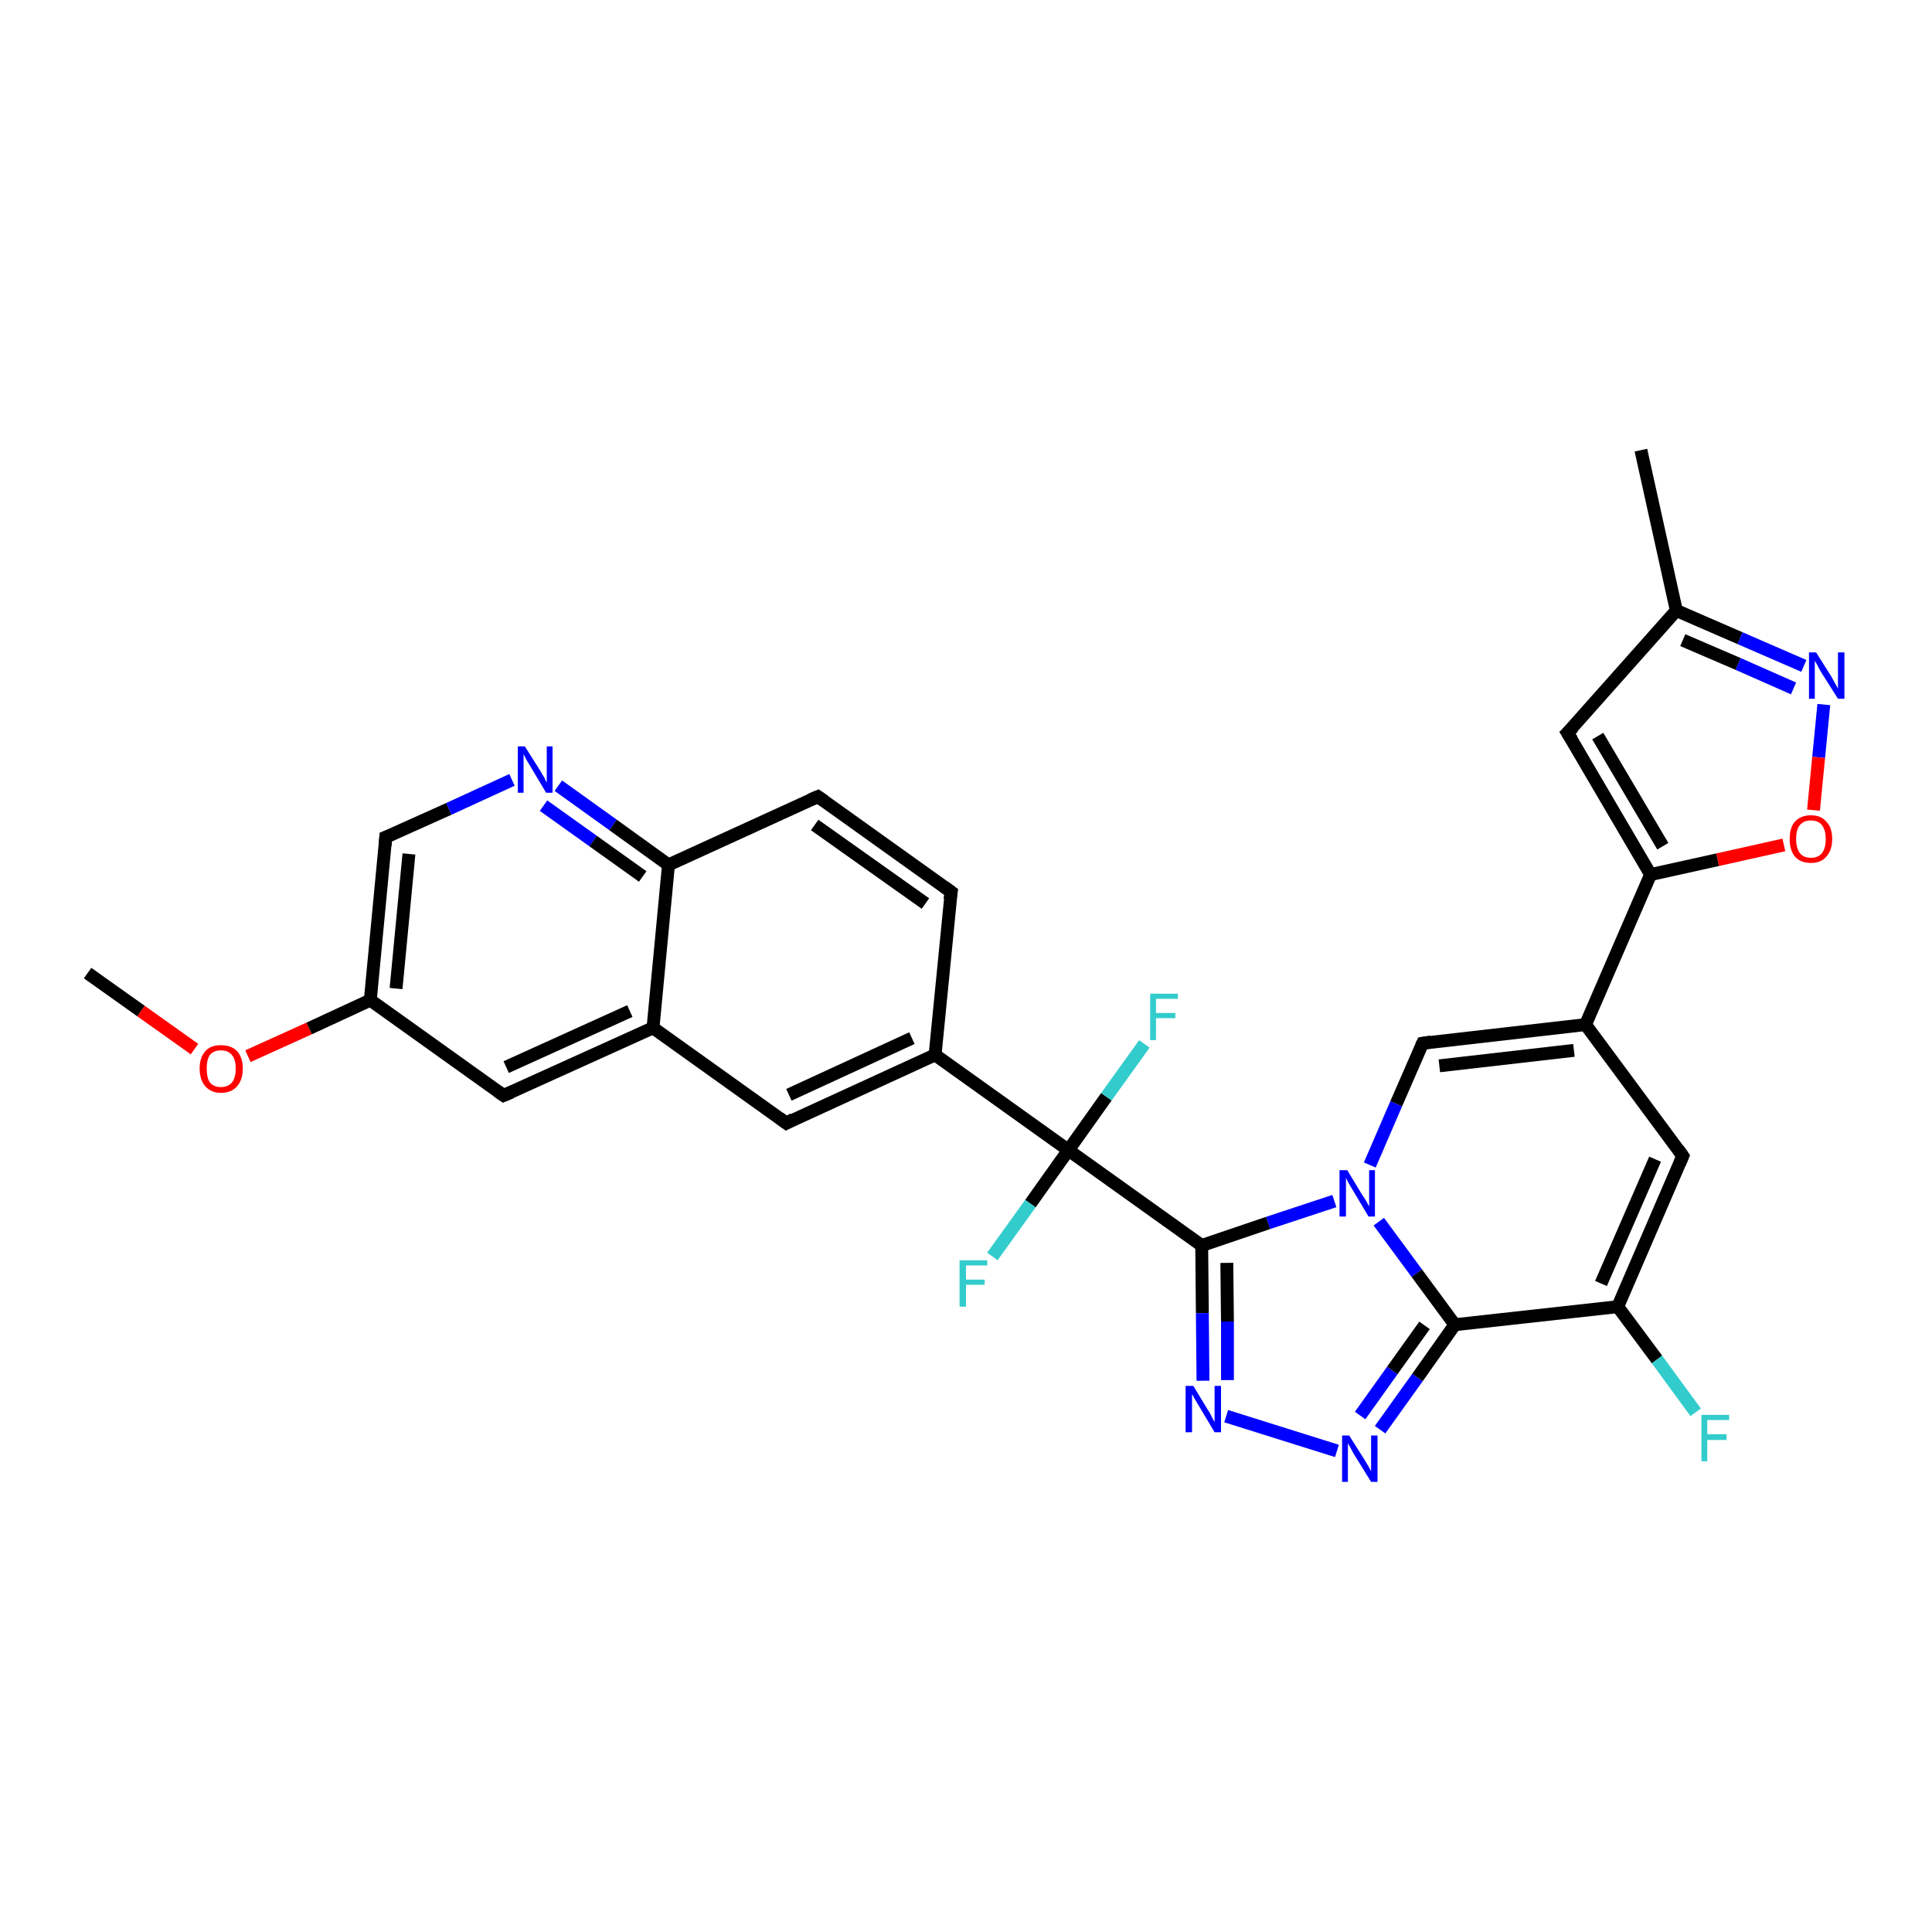 <?xml version='1.0' encoding='iso-8859-1'?>
<svg version='1.1' baseProfile='full'
              xmlns='http://www.w3.org/2000/svg'
                      xmlns:rdkit='http://www.rdkit.org/xml'
                      xmlns:xlink='http://www.w3.org/1999/xlink'
                  xml:space='preserve'
width='300px' height='300px' viewBox='0 0 300 300'>
<!-- END OF HEADER -->
<rect style='opacity:1.0;fill:#FFFFFF;stroke:none' width='300.0' height='300.0' x='0.0' y='0.0'> </rect>
<path class='bond-0 atom-0 atom-1' d='M 13.6,151.1 L 21.9,157.0' style='fill:none;fill-rule:evenodd;stroke:#000000;stroke-width:2.0px;stroke-linecap:butt;stroke-linejoin:miter;stroke-opacity:1' />
<path class='bond-0 atom-0 atom-1' d='M 21.9,157.0 L 30.2,162.9' style='fill:none;fill-rule:evenodd;stroke:#FF0000;stroke-width:2.0px;stroke-linecap:butt;stroke-linejoin:miter;stroke-opacity:1' />
<path class='bond-1 atom-1 atom-2' d='M 38.5,164.0 L 48.0,159.7' style='fill:none;fill-rule:evenodd;stroke:#FF0000;stroke-width:2.0px;stroke-linecap:butt;stroke-linejoin:miter;stroke-opacity:1' />
<path class='bond-1 atom-1 atom-2' d='M 48.0,159.7 L 57.5,155.3' style='fill:none;fill-rule:evenodd;stroke:#000000;stroke-width:2.0px;stroke-linecap:butt;stroke-linejoin:miter;stroke-opacity:1' />
<path class='bond-2 atom-2 atom-3' d='M 57.5,155.3 L 59.9,130.0' style='fill:none;fill-rule:evenodd;stroke:#000000;stroke-width:2.0px;stroke-linecap:butt;stroke-linejoin:miter;stroke-opacity:1' />
<path class='bond-2 atom-2 atom-3' d='M 61.5,153.5 L 63.5,132.6' style='fill:none;fill-rule:evenodd;stroke:#000000;stroke-width:2.0px;stroke-linecap:butt;stroke-linejoin:miter;stroke-opacity:1' />
<path class='bond-3 atom-3 atom-4' d='M 59.9,130.0 L 69.7,125.6' style='fill:none;fill-rule:evenodd;stroke:#000000;stroke-width:2.0px;stroke-linecap:butt;stroke-linejoin:miter;stroke-opacity:1' />
<path class='bond-3 atom-3 atom-4' d='M 69.7,125.6 L 79.5,121.1' style='fill:none;fill-rule:evenodd;stroke:#0000FF;stroke-width:2.0px;stroke-linecap:butt;stroke-linejoin:miter;stroke-opacity:1' />
<path class='bond-4 atom-4 atom-5' d='M 86.7,122.0 L 95.2,128.1' style='fill:none;fill-rule:evenodd;stroke:#0000FF;stroke-width:2.0px;stroke-linecap:butt;stroke-linejoin:miter;stroke-opacity:1' />
<path class='bond-4 atom-4 atom-5' d='M 95.2,128.1 L 103.8,134.3' style='fill:none;fill-rule:evenodd;stroke:#000000;stroke-width:2.0px;stroke-linecap:butt;stroke-linejoin:miter;stroke-opacity:1' />
<path class='bond-4 atom-4 atom-5' d='M 84.4,125.1 L 92.1,130.6' style='fill:none;fill-rule:evenodd;stroke:#0000FF;stroke-width:2.0px;stroke-linecap:butt;stroke-linejoin:miter;stroke-opacity:1' />
<path class='bond-4 atom-4 atom-5' d='M 92.1,130.6 L 99.8,136.1' style='fill:none;fill-rule:evenodd;stroke:#000000;stroke-width:2.0px;stroke-linecap:butt;stroke-linejoin:miter;stroke-opacity:1' />
<path class='bond-5 atom-5 atom-6' d='M 103.8,134.3 L 127.0,123.7' style='fill:none;fill-rule:evenodd;stroke:#000000;stroke-width:2.0px;stroke-linecap:butt;stroke-linejoin:miter;stroke-opacity:1' />
<path class='bond-6 atom-6 atom-7' d='M 127.0,123.7 L 147.7,138.5' style='fill:none;fill-rule:evenodd;stroke:#000000;stroke-width:2.0px;stroke-linecap:butt;stroke-linejoin:miter;stroke-opacity:1' />
<path class='bond-6 atom-6 atom-7' d='M 126.5,128.1 L 143.7,140.3' style='fill:none;fill-rule:evenodd;stroke:#000000;stroke-width:2.0px;stroke-linecap:butt;stroke-linejoin:miter;stroke-opacity:1' />
<path class='bond-7 atom-7 atom-8' d='M 147.7,138.5 L 145.2,163.8' style='fill:none;fill-rule:evenodd;stroke:#000000;stroke-width:2.0px;stroke-linecap:butt;stroke-linejoin:miter;stroke-opacity:1' />
<path class='bond-8 atom-8 atom-9' d='M 145.2,163.8 L 122.1,174.4' style='fill:none;fill-rule:evenodd;stroke:#000000;stroke-width:2.0px;stroke-linecap:butt;stroke-linejoin:miter;stroke-opacity:1' />
<path class='bond-8 atom-8 atom-9' d='M 141.6,161.2 L 122.5,170.0' style='fill:none;fill-rule:evenodd;stroke:#000000;stroke-width:2.0px;stroke-linecap:butt;stroke-linejoin:miter;stroke-opacity:1' />
<path class='bond-9 atom-9 atom-10' d='M 122.1,174.4 L 101.4,159.6' style='fill:none;fill-rule:evenodd;stroke:#000000;stroke-width:2.0px;stroke-linecap:butt;stroke-linejoin:miter;stroke-opacity:1' />
<path class='bond-10 atom-10 atom-11' d='M 101.4,159.6 L 78.2,170.1' style='fill:none;fill-rule:evenodd;stroke:#000000;stroke-width:2.0px;stroke-linecap:butt;stroke-linejoin:miter;stroke-opacity:1' />
<path class='bond-10 atom-10 atom-11' d='M 97.8,157.0 L 78.6,165.7' style='fill:none;fill-rule:evenodd;stroke:#000000;stroke-width:2.0px;stroke-linecap:butt;stroke-linejoin:miter;stroke-opacity:1' />
<path class='bond-11 atom-8 atom-12' d='M 145.2,163.8 L 165.9,178.6' style='fill:none;fill-rule:evenodd;stroke:#000000;stroke-width:2.0px;stroke-linecap:butt;stroke-linejoin:miter;stroke-opacity:1' />
<path class='bond-12 atom-12 atom-13' d='M 165.9,178.6 L 160.0,186.9' style='fill:none;fill-rule:evenodd;stroke:#000000;stroke-width:2.0px;stroke-linecap:butt;stroke-linejoin:miter;stroke-opacity:1' />
<path class='bond-12 atom-12 atom-13' d='M 160.0,186.9 L 154.1,195.1' style='fill:none;fill-rule:evenodd;stroke:#33CCCC;stroke-width:2.0px;stroke-linecap:butt;stroke-linejoin:miter;stroke-opacity:1' />
<path class='bond-13 atom-12 atom-14' d='M 165.9,178.6 L 171.8,170.3' style='fill:none;fill-rule:evenodd;stroke:#000000;stroke-width:2.0px;stroke-linecap:butt;stroke-linejoin:miter;stroke-opacity:1' />
<path class='bond-13 atom-12 atom-14' d='M 171.8,170.3 L 177.7,162.1' style='fill:none;fill-rule:evenodd;stroke:#33CCCC;stroke-width:2.0px;stroke-linecap:butt;stroke-linejoin:miter;stroke-opacity:1' />
<path class='bond-14 atom-12 atom-15' d='M 165.9,178.6 L 186.6,193.4' style='fill:none;fill-rule:evenodd;stroke:#000000;stroke-width:2.0px;stroke-linecap:butt;stroke-linejoin:miter;stroke-opacity:1' />
<path class='bond-15 atom-15 atom-16' d='M 186.6,193.4 L 186.7,203.9' style='fill:none;fill-rule:evenodd;stroke:#000000;stroke-width:2.0px;stroke-linecap:butt;stroke-linejoin:miter;stroke-opacity:1' />
<path class='bond-15 atom-15 atom-16' d='M 186.7,203.9 L 186.8,214.4' style='fill:none;fill-rule:evenodd;stroke:#0000FF;stroke-width:2.0px;stroke-linecap:butt;stroke-linejoin:miter;stroke-opacity:1' />
<path class='bond-15 atom-15 atom-16' d='M 190.5,196.1 L 190.6,205.2' style='fill:none;fill-rule:evenodd;stroke:#000000;stroke-width:2.0px;stroke-linecap:butt;stroke-linejoin:miter;stroke-opacity:1' />
<path class='bond-15 atom-15 atom-16' d='M 190.6,205.2 L 190.6,214.3' style='fill:none;fill-rule:evenodd;stroke:#0000FF;stroke-width:2.0px;stroke-linecap:butt;stroke-linejoin:miter;stroke-opacity:1' />
<path class='bond-16 atom-16 atom-17' d='M 190.4,219.9 L 207.6,225.3' style='fill:none;fill-rule:evenodd;stroke:#0000FF;stroke-width:2.0px;stroke-linecap:butt;stroke-linejoin:miter;stroke-opacity:1' />
<path class='bond-17 atom-17 atom-18' d='M 214.3,222.0 L 220.1,213.9' style='fill:none;fill-rule:evenodd;stroke:#0000FF;stroke-width:2.0px;stroke-linecap:butt;stroke-linejoin:miter;stroke-opacity:1' />
<path class='bond-17 atom-17 atom-18' d='M 220.1,213.9 L 225.9,205.7' style='fill:none;fill-rule:evenodd;stroke:#000000;stroke-width:2.0px;stroke-linecap:butt;stroke-linejoin:miter;stroke-opacity:1' />
<path class='bond-17 atom-17 atom-18' d='M 211.2,219.8 L 216.2,212.8' style='fill:none;fill-rule:evenodd;stroke:#0000FF;stroke-width:2.0px;stroke-linecap:butt;stroke-linejoin:miter;stroke-opacity:1' />
<path class='bond-17 atom-17 atom-18' d='M 216.2,212.8 L 221.2,205.8' style='fill:none;fill-rule:evenodd;stroke:#000000;stroke-width:2.0px;stroke-linecap:butt;stroke-linejoin:miter;stroke-opacity:1' />
<path class='bond-18 atom-18 atom-19' d='M 225.9,205.7 L 251.2,202.9' style='fill:none;fill-rule:evenodd;stroke:#000000;stroke-width:2.0px;stroke-linecap:butt;stroke-linejoin:miter;stroke-opacity:1' />
<path class='bond-19 atom-19 atom-20' d='M 251.2,202.9 L 257.3,211.1' style='fill:none;fill-rule:evenodd;stroke:#000000;stroke-width:2.0px;stroke-linecap:butt;stroke-linejoin:miter;stroke-opacity:1' />
<path class='bond-19 atom-19 atom-20' d='M 257.3,211.1 L 263.3,219.3' style='fill:none;fill-rule:evenodd;stroke:#33CCCC;stroke-width:2.0px;stroke-linecap:butt;stroke-linejoin:miter;stroke-opacity:1' />
<path class='bond-20 atom-19 atom-21' d='M 251.2,202.9 L 261.3,179.5' style='fill:none;fill-rule:evenodd;stroke:#000000;stroke-width:2.0px;stroke-linecap:butt;stroke-linejoin:miter;stroke-opacity:1' />
<path class='bond-20 atom-19 atom-21' d='M 248.6,199.3 L 257.0,180.0' style='fill:none;fill-rule:evenodd;stroke:#000000;stroke-width:2.0px;stroke-linecap:butt;stroke-linejoin:miter;stroke-opacity:1' />
<path class='bond-21 atom-21 atom-22' d='M 261.3,179.5 L 246.2,159.1' style='fill:none;fill-rule:evenodd;stroke:#000000;stroke-width:2.0px;stroke-linecap:butt;stroke-linejoin:miter;stroke-opacity:1' />
<path class='bond-22 atom-22 atom-23' d='M 246.2,159.1 L 220.9,162.0' style='fill:none;fill-rule:evenodd;stroke:#000000;stroke-width:2.0px;stroke-linecap:butt;stroke-linejoin:miter;stroke-opacity:1' />
<path class='bond-22 atom-22 atom-23' d='M 244.4,163.1 L 223.5,165.5' style='fill:none;fill-rule:evenodd;stroke:#000000;stroke-width:2.0px;stroke-linecap:butt;stroke-linejoin:miter;stroke-opacity:1' />
<path class='bond-23 atom-23 atom-24' d='M 220.9,162.0 L 216.8,171.4' style='fill:none;fill-rule:evenodd;stroke:#000000;stroke-width:2.0px;stroke-linecap:butt;stroke-linejoin:miter;stroke-opacity:1' />
<path class='bond-23 atom-23 atom-24' d='M 216.8,171.4 L 212.7,180.9' style='fill:none;fill-rule:evenodd;stroke:#0000FF;stroke-width:2.0px;stroke-linecap:butt;stroke-linejoin:miter;stroke-opacity:1' />
<path class='bond-24 atom-22 atom-25' d='M 246.2,159.1 L 256.3,135.8' style='fill:none;fill-rule:evenodd;stroke:#000000;stroke-width:2.0px;stroke-linecap:butt;stroke-linejoin:miter;stroke-opacity:1' />
<path class='bond-25 atom-25 atom-26' d='M 256.3,135.8 L 243.4,113.8' style='fill:none;fill-rule:evenodd;stroke:#000000;stroke-width:2.0px;stroke-linecap:butt;stroke-linejoin:miter;stroke-opacity:1' />
<path class='bond-25 atom-25 atom-26' d='M 258.2,131.4 L 248.1,114.3' style='fill:none;fill-rule:evenodd;stroke:#000000;stroke-width:2.0px;stroke-linecap:butt;stroke-linejoin:miter;stroke-opacity:1' />
<path class='bond-26 atom-26 atom-27' d='M 243.4,113.8 L 260.3,94.8' style='fill:none;fill-rule:evenodd;stroke:#000000;stroke-width:2.0px;stroke-linecap:butt;stroke-linejoin:miter;stroke-opacity:1' />
<path class='bond-27 atom-27 atom-28' d='M 260.3,94.8 L 254.8,69.9' style='fill:none;fill-rule:evenodd;stroke:#000000;stroke-width:2.0px;stroke-linecap:butt;stroke-linejoin:miter;stroke-opacity:1' />
<path class='bond-28 atom-27 atom-29' d='M 260.3,94.8 L 270.2,99.1' style='fill:none;fill-rule:evenodd;stroke:#000000;stroke-width:2.0px;stroke-linecap:butt;stroke-linejoin:miter;stroke-opacity:1' />
<path class='bond-28 atom-27 atom-29' d='M 270.2,99.1 L 280.1,103.4' style='fill:none;fill-rule:evenodd;stroke:#0000FF;stroke-width:2.0px;stroke-linecap:butt;stroke-linejoin:miter;stroke-opacity:1' />
<path class='bond-28 atom-27 atom-29' d='M 261.3,99.4 L 269.9,103.1' style='fill:none;fill-rule:evenodd;stroke:#000000;stroke-width:2.0px;stroke-linecap:butt;stroke-linejoin:miter;stroke-opacity:1' />
<path class='bond-28 atom-27 atom-29' d='M 269.9,103.1 L 278.5,106.9' style='fill:none;fill-rule:evenodd;stroke:#0000FF;stroke-width:2.0px;stroke-linecap:butt;stroke-linejoin:miter;stroke-opacity:1' />
<path class='bond-29 atom-29 atom-30' d='M 283.2,109.4 L 282.4,117.6' style='fill:none;fill-rule:evenodd;stroke:#0000FF;stroke-width:2.0px;stroke-linecap:butt;stroke-linejoin:miter;stroke-opacity:1' />
<path class='bond-29 atom-29 atom-30' d='M 282.4,117.6 L 281.6,125.8' style='fill:none;fill-rule:evenodd;stroke:#FF0000;stroke-width:2.0px;stroke-linecap:butt;stroke-linejoin:miter;stroke-opacity:1' />
<path class='bond-30 atom-11 atom-2' d='M 78.2,170.1 L 57.5,155.3' style='fill:none;fill-rule:evenodd;stroke:#000000;stroke-width:2.0px;stroke-linecap:butt;stroke-linejoin:miter;stroke-opacity:1' />
<path class='bond-31 atom-24 atom-15' d='M 207.2,186.5 L 196.9,189.9' style='fill:none;fill-rule:evenodd;stroke:#0000FF;stroke-width:2.0px;stroke-linecap:butt;stroke-linejoin:miter;stroke-opacity:1' />
<path class='bond-31 atom-24 atom-15' d='M 196.9,189.9 L 186.6,193.4' style='fill:none;fill-rule:evenodd;stroke:#000000;stroke-width:2.0px;stroke-linecap:butt;stroke-linejoin:miter;stroke-opacity:1' />
<path class='bond-32 atom-30 atom-25' d='M 277.0,131.2 L 266.7,133.5' style='fill:none;fill-rule:evenodd;stroke:#FF0000;stroke-width:2.0px;stroke-linecap:butt;stroke-linejoin:miter;stroke-opacity:1' />
<path class='bond-32 atom-30 atom-25' d='M 266.7,133.5 L 256.3,135.8' style='fill:none;fill-rule:evenodd;stroke:#000000;stroke-width:2.0px;stroke-linecap:butt;stroke-linejoin:miter;stroke-opacity:1' />
<path class='bond-33 atom-10 atom-5' d='M 101.4,159.6 L 103.8,134.3' style='fill:none;fill-rule:evenodd;stroke:#000000;stroke-width:2.0px;stroke-linecap:butt;stroke-linejoin:miter;stroke-opacity:1' />
<path class='bond-34 atom-24 atom-18' d='M 214.1,189.7 L 220.0,197.7' style='fill:none;fill-rule:evenodd;stroke:#0000FF;stroke-width:2.0px;stroke-linecap:butt;stroke-linejoin:miter;stroke-opacity:1' />
<path class='bond-34 atom-24 atom-18' d='M 220.0,197.7 L 225.9,205.7' style='fill:none;fill-rule:evenodd;stroke:#000000;stroke-width:2.0px;stroke-linecap:butt;stroke-linejoin:miter;stroke-opacity:1' />
<path d='M 59.8,131.3 L 59.9,130.0 L 60.4,129.8' style='fill:none;stroke:#000000;stroke-width:2.0px;stroke-linecap:butt;stroke-linejoin:miter;stroke-opacity:1;' />
<path d='M 125.8,124.2 L 127.0,123.7 L 128.0,124.4' style='fill:none;stroke:#000000;stroke-width:2.0px;stroke-linecap:butt;stroke-linejoin:miter;stroke-opacity:1;' />
<path d='M 146.6,137.7 L 147.7,138.5 L 147.5,139.7' style='fill:none;stroke:#000000;stroke-width:2.0px;stroke-linecap:butt;stroke-linejoin:miter;stroke-opacity:1;' />
<path d='M 123.2,173.8 L 122.1,174.4 L 121.0,173.6' style='fill:none;stroke:#000000;stroke-width:2.0px;stroke-linecap:butt;stroke-linejoin:miter;stroke-opacity:1;' />
<path d='M 79.4,169.6 L 78.2,170.1 L 77.2,169.4' style='fill:none;stroke:#000000;stroke-width:2.0px;stroke-linecap:butt;stroke-linejoin:miter;stroke-opacity:1;' />
<path d='M 260.8,180.7 L 261.3,179.5 L 260.6,178.5' style='fill:none;stroke:#000000;stroke-width:2.0px;stroke-linecap:butt;stroke-linejoin:miter;stroke-opacity:1;' />
<path d='M 222.2,161.8 L 220.9,162.0 L 220.7,162.4' style='fill:none;stroke:#000000;stroke-width:2.0px;stroke-linecap:butt;stroke-linejoin:miter;stroke-opacity:1;' />
<path d='M 244.1,114.9 L 243.4,113.8 L 244.3,112.9' style='fill:none;stroke:#000000;stroke-width:2.0px;stroke-linecap:butt;stroke-linejoin:miter;stroke-opacity:1;' />
<path class='atom-1' d='M 31.0 165.9
Q 31.0 164.2, 31.9 163.2
Q 32.7 162.3, 34.3 162.3
Q 35.9 162.3, 36.8 163.2
Q 37.7 164.2, 37.7 165.9
Q 37.7 167.7, 36.8 168.7
Q 35.9 169.7, 34.3 169.7
Q 32.8 169.7, 31.9 168.7
Q 31.0 167.7, 31.0 165.9
M 34.3 168.8
Q 35.4 168.8, 36.0 168.1
Q 36.6 167.4, 36.6 165.9
Q 36.6 164.5, 36.0 163.8
Q 35.4 163.1, 34.3 163.1
Q 33.2 163.1, 32.6 163.8
Q 32.1 164.5, 32.1 165.9
Q 32.1 167.4, 32.6 168.1
Q 33.2 168.8, 34.3 168.8
' fill='#FF0000'/>
<path class='atom-4' d='M 81.5 115.9
L 83.9 119.7
Q 84.1 120.1, 84.5 120.7
Q 84.8 121.4, 84.9 121.5
L 84.9 115.9
L 85.8 115.9
L 85.8 123.1
L 84.8 123.1
L 82.3 118.9
Q 82.0 118.4, 81.7 117.9
Q 81.4 117.3, 81.3 117.1
L 81.3 123.1
L 80.4 123.1
L 80.4 115.9
L 81.5 115.9
' fill='#0000FF'/>
<path class='atom-13' d='M 149.0 195.7
L 153.3 195.7
L 153.3 196.5
L 150.0 196.5
L 150.0 198.7
L 152.9 198.7
L 152.9 199.5
L 150.0 199.5
L 150.0 202.9
L 149.0 202.9
L 149.0 195.7
' fill='#33CCCC'/>
<path class='atom-14' d='M 178.6 154.3
L 182.9 154.3
L 182.9 155.1
L 179.5 155.1
L 179.5 157.3
L 182.5 157.3
L 182.5 158.1
L 179.5 158.1
L 179.5 161.5
L 178.6 161.5
L 178.6 154.3
' fill='#33CCCC'/>
<path class='atom-16' d='M 185.3 215.2
L 187.6 219.0
Q 187.9 219.4, 188.2 220.1
Q 188.6 220.8, 188.6 220.8
L 188.6 215.2
L 189.6 215.2
L 189.6 222.4
L 188.6 222.4
L 186.1 218.2
Q 185.8 217.7, 185.5 217.2
Q 185.2 216.6, 185.1 216.5
L 185.1 222.4
L 184.1 222.4
L 184.1 215.2
L 185.3 215.2
' fill='#0000FF'/>
<path class='atom-17' d='M 209.5 222.9
L 211.9 226.7
Q 212.1 227.0, 212.5 227.7
Q 212.9 228.4, 212.9 228.5
L 212.9 222.9
L 213.9 222.9
L 213.9 230.1
L 212.9 230.1
L 210.3 225.9
Q 210.0 225.4, 209.7 224.8
Q 209.4 224.3, 209.3 224.1
L 209.3 230.1
L 208.4 230.1
L 208.4 222.9
L 209.5 222.9
' fill='#0000FF'/>
<path class='atom-20' d='M 264.2 219.7
L 268.5 219.7
L 268.5 220.5
L 265.1 220.5
L 265.1 222.7
L 268.1 222.7
L 268.1 223.6
L 265.1 223.6
L 265.1 226.9
L 264.2 226.9
L 264.2 219.7
' fill='#33CCCC'/>
<path class='atom-24' d='M 209.2 181.7
L 211.5 185.5
Q 211.8 185.9, 212.2 186.6
Q 212.5 187.2, 212.6 187.3
L 212.6 181.7
L 213.5 181.7
L 213.5 188.9
L 212.5 188.9
L 210.0 184.7
Q 209.7 184.2, 209.4 183.7
Q 209.1 183.1, 209.0 182.9
L 209.0 188.9
L 208.0 188.9
L 208.0 181.7
L 209.2 181.7
' fill='#0000FF'/>
<path class='atom-29' d='M 282.0 101.3
L 284.4 105.1
Q 284.6 105.5, 285.0 106.2
Q 285.4 106.9, 285.4 106.9
L 285.4 101.3
L 286.4 101.3
L 286.4 108.5
L 285.4 108.5
L 282.8 104.4
Q 282.5 103.9, 282.2 103.3
Q 281.9 102.8, 281.8 102.6
L 281.8 108.5
L 280.9 108.5
L 280.9 101.3
L 282.0 101.3
' fill='#0000FF'/>
<path class='atom-30' d='M 277.9 130.3
Q 277.9 128.5, 278.7 127.6
Q 279.6 126.6, 281.2 126.6
Q 282.8 126.6, 283.6 127.6
Q 284.5 128.5, 284.5 130.3
Q 284.5 132.0, 283.6 133.0
Q 282.8 134.0, 281.2 134.0
Q 279.6 134.0, 278.7 133.0
Q 277.9 132.0, 277.9 130.3
M 281.2 133.2
Q 282.3 133.2, 282.9 132.5
Q 283.5 131.7, 283.5 130.3
Q 283.5 128.9, 282.9 128.1
Q 282.3 127.4, 281.2 127.4
Q 280.1 127.4, 279.5 128.1
Q 278.9 128.8, 278.9 130.3
Q 278.9 131.7, 279.5 132.5
Q 280.1 133.2, 281.2 133.2
' fill='#FF0000'/>
</svg>
